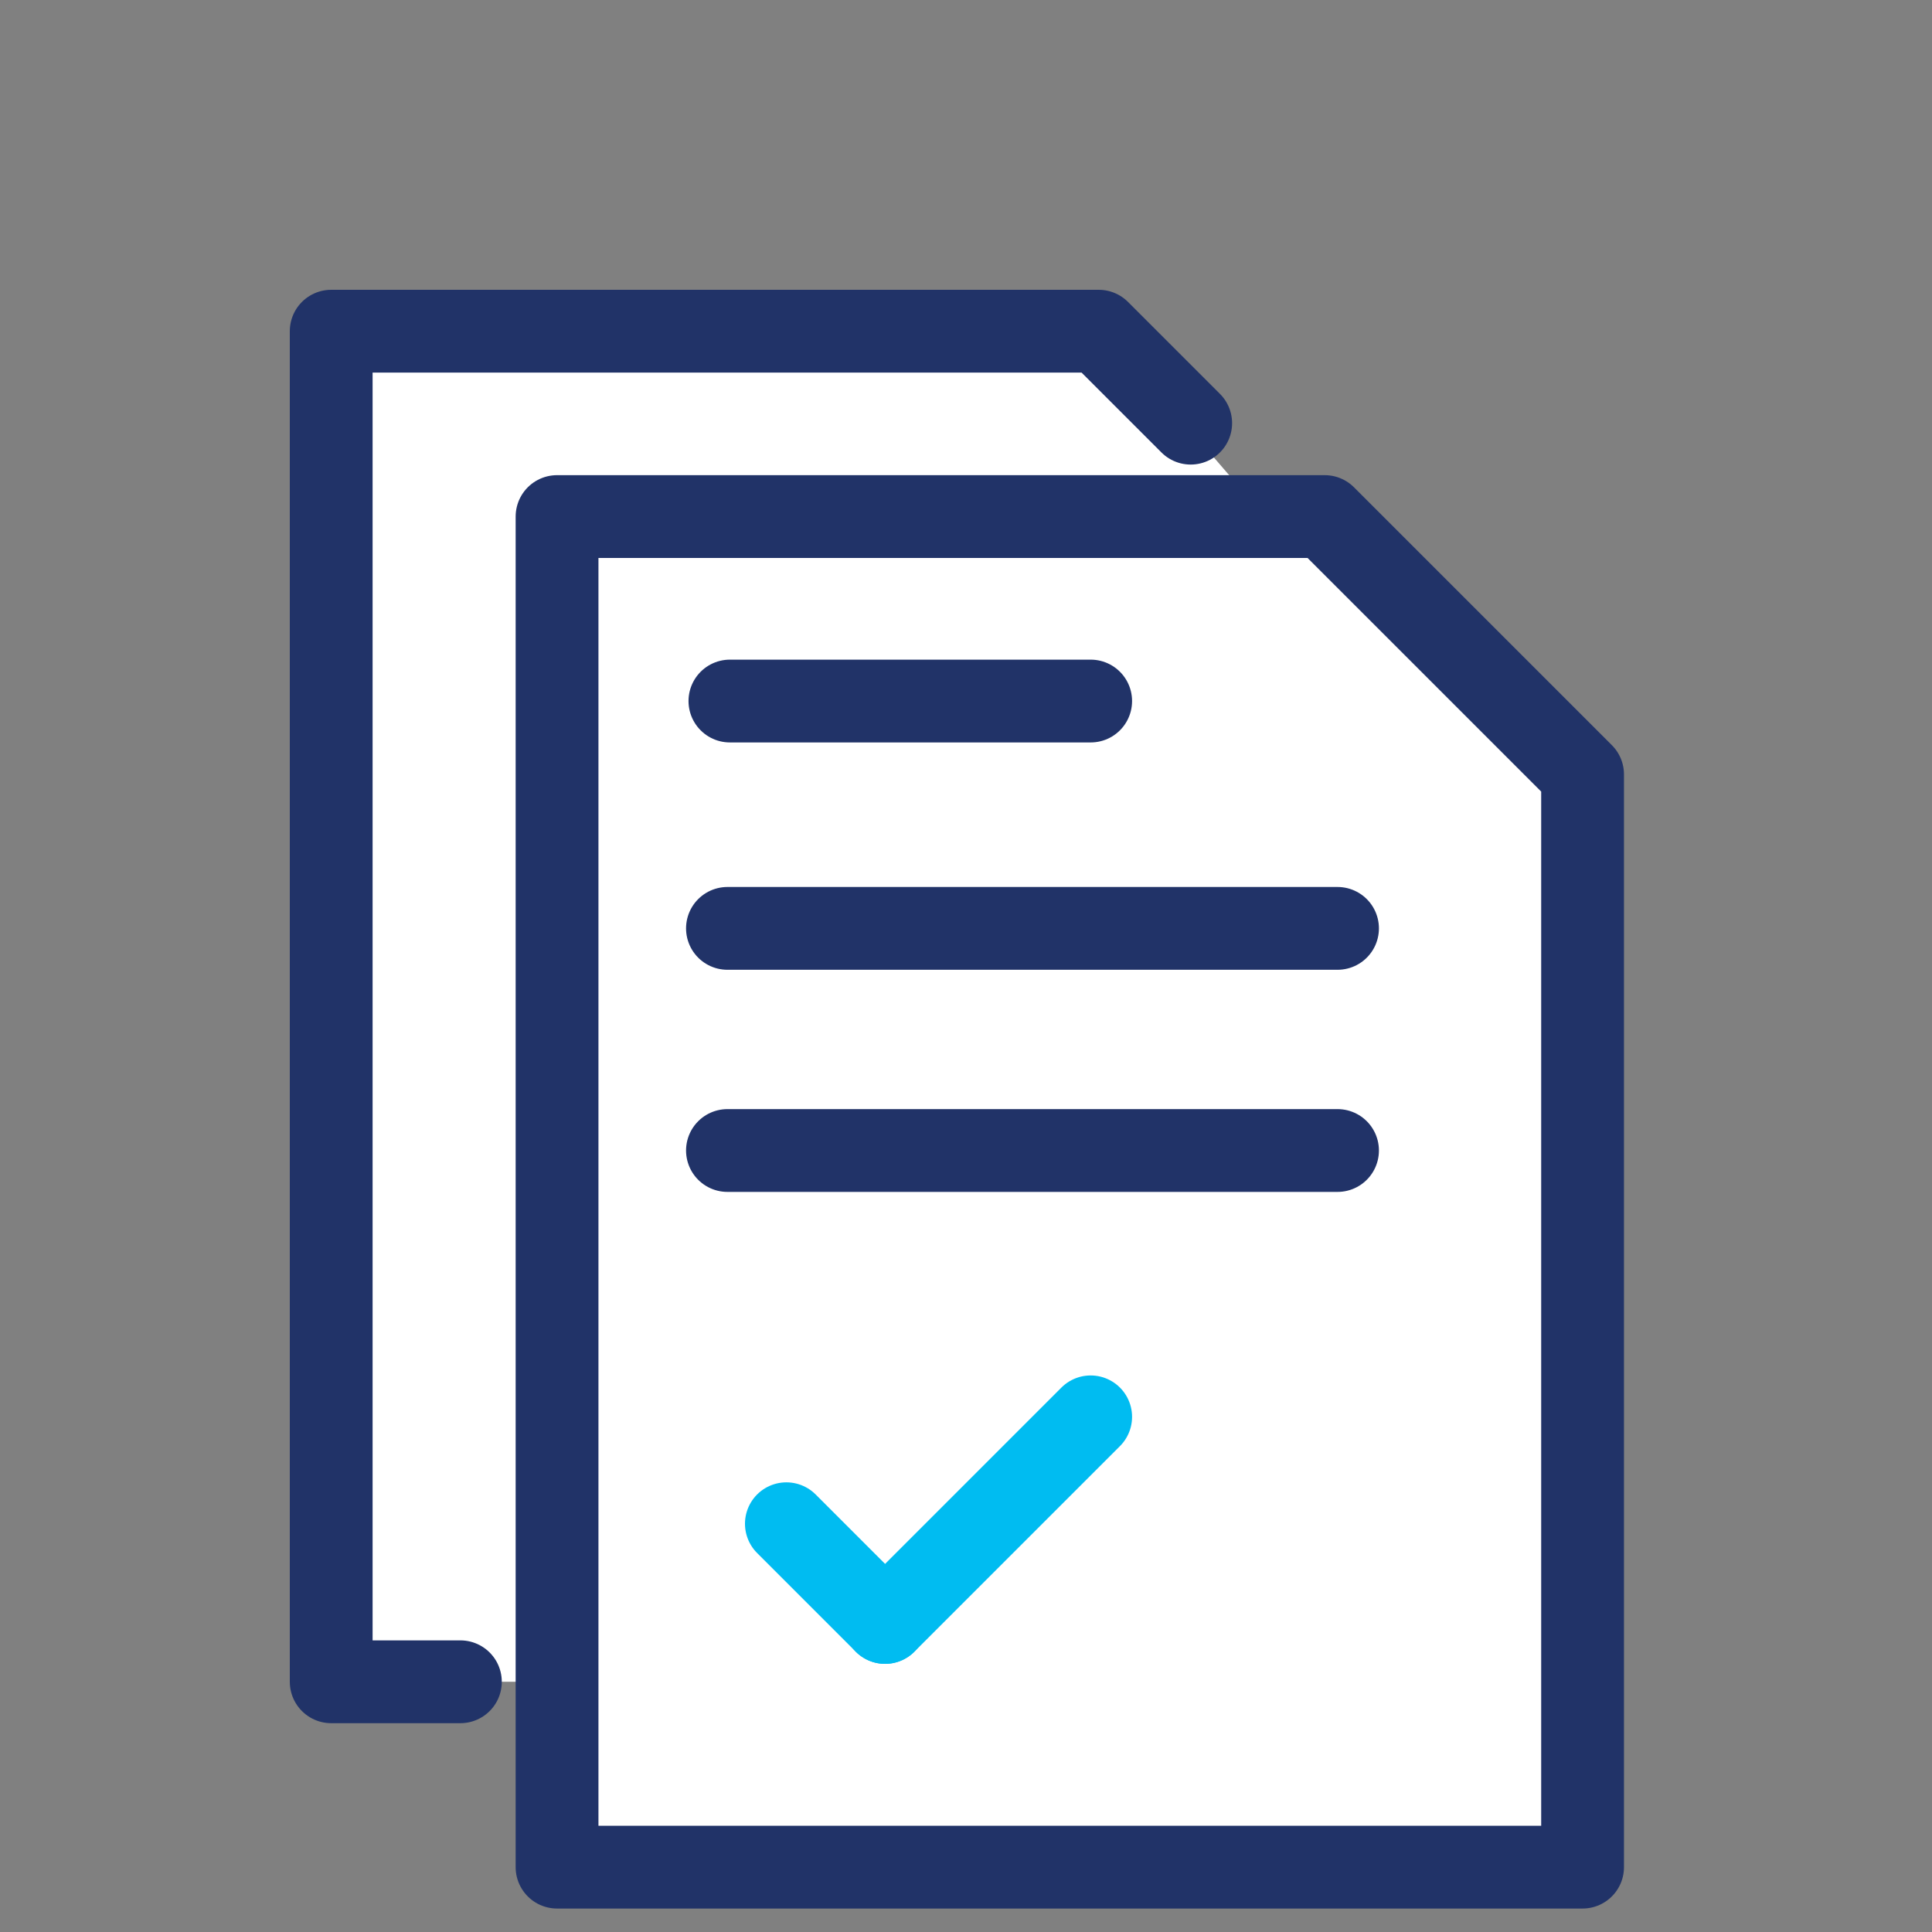 <svg xmlns="http://www.w3.org/2000/svg" width="70" height="70" viewBox="0 0 70 70">
  <rect x="0" y="0" width="70" height="70" fill="#808080" stroke="none"/>
  <g id="Group_35363" data-name="Group 35363" transform="translate(10843 -990)">
    <g id="Rectangle_17789" data-name="Rectangle 17789" transform="translate(-10843 990)" fill="#fff" stroke="#707070" stroke-width="1" opacity="0">
      <rect width="70" height="70" stroke="none"/>
      <rect x="0.5" y="0.5" width="69" height="69" fill="none"/>
    </g>
    <g id="Group_35347" data-name="Group 35347" transform="translate(371.669 87.214)">
      <path id="Path_41917" data-name="Path 41917" d="M4.331,2.786h28.03L42.84,14.919v36.8H4.331Z" transform="translate(-11207 912)" fill="#fff"/>
      <path id="Path_41827" data-name="Path 41827" d="M66.657,66.065H29.5V17.131H57.314l9.343,9.343Z" transform="translate(-11223.986 904.371)" fill="#fff" stroke="#213368" stroke-linecap="round" stroke-linejoin="round" stroke-width="3"/>
      <line id="Line_2294" data-name="Line 2294" x2="13.071" transform="translate(-11188.223 928.186)" fill="none" stroke="#213368" stroke-linecap="round" stroke-linejoin="round" stroke-width="3"/>
      <line id="Line_2296" data-name="Line 2296" x1="7.45" y2="7.45" transform="translate(-11182.602 954.121)" fill="none" stroke="#00bcf1" stroke-linecap="round" stroke-linejoin="round" stroke-width="3"/>
      <line id="Line_2297" data-name="Line 2297" x2="3.576" y2="3.576" transform="translate(-11186.177 957.994)" fill="none" stroke="#00bcf1" stroke-linecap="round" stroke-linejoin="round" stroke-width="3"/>
      <path id="Path_41828" data-name="Path 41828" d="M9.012,51.72H4.331V2.786H32.14l3.332,3.332" transform="translate(-11207 912)" fill="none" stroke="#213368" stroke-linecap="round" stroke-linejoin="round" stroke-width="3"/>
      <line id="Line_2304" data-name="Line 2304" x2="22.104" transform="translate(-11188.312 936.423)" fill="none" stroke="#213368" stroke-linecap="round" stroke-linejoin="round" stroke-width="3"/>
      <line id="Line_2360" data-name="Line 2360" x2="22.104" transform="translate(-11188.312 944.471)" fill="none" stroke="#213368" stroke-linecap="round" stroke-linejoin="round" stroke-width="3"/>
    </g>
  </g>
</svg>
